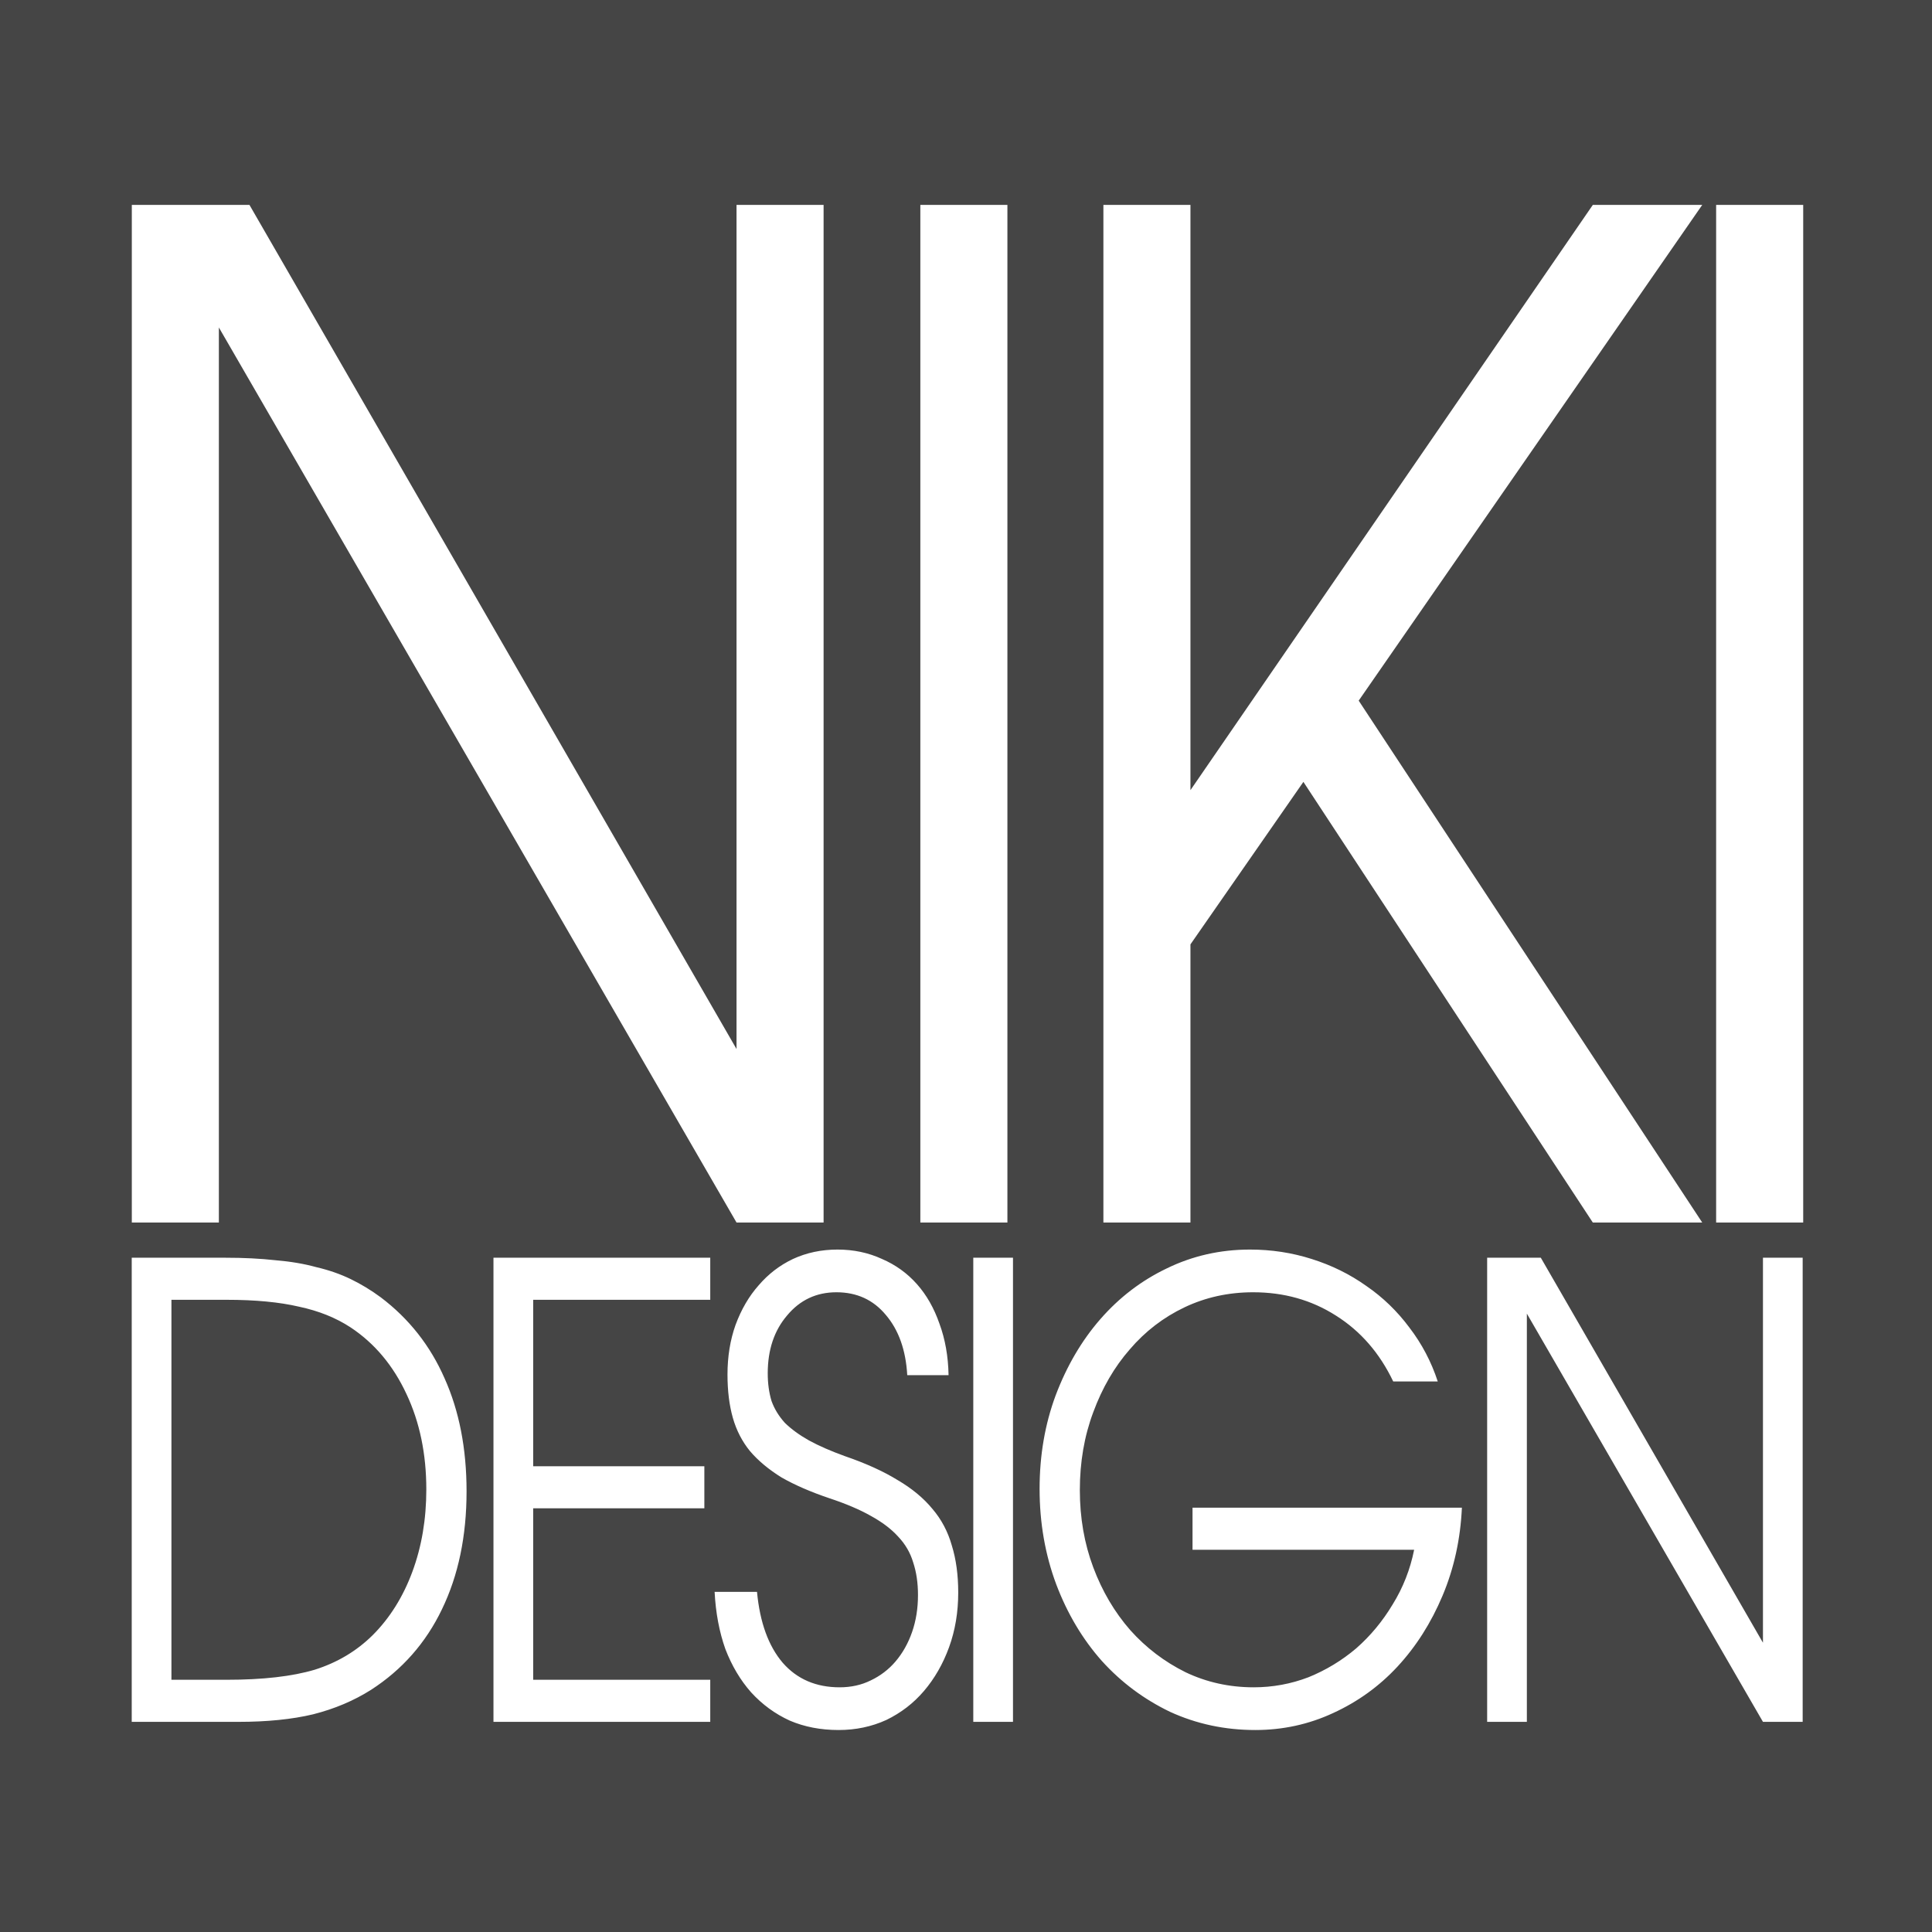 <?xml version="1.0" encoding="UTF-8"?> <svg xmlns="http://www.w3.org/2000/svg" width="660" height="660" viewBox="0 0 660 660" fill="none"><rect width="660" height="660" fill="#454545"></rect><path d="M45.027 417.636V70H85.219L251.61 358.364V70H281.352V417.636H251.61L74.769 111.867V417.636H45.027ZM314.403 417.636V70H344.145V417.636H314.403ZM376.935 417.636V70H406.677V269.926L544.131 70H581.508L464.15 239.349L581.508 417.636H544.131L445.26 267.103L406.677 322.612V417.636H376.935ZM586.258 417.636V70H616V417.636H586.258ZM45 588.211V429.657H76.896C83.25 429.657 88.994 429.944 94.127 430.516C99.259 430.945 103.903 431.731 108.058 432.876C112.335 433.876 116.246 435.236 119.79 436.952C123.334 438.669 126.756 440.742 130.055 443.174C139.709 450.469 146.981 459.695 151.869 470.851C156.879 482.008 159.384 494.881 159.384 509.471C159.384 524.776 156.574 538.22 150.952 549.806C145.453 561.249 137.387 570.403 126.756 577.269C120.89 580.988 114.291 583.777 106.958 585.636C99.748 587.353 91.255 588.211 81.478 588.211H45ZM58.565 573.836H77.446C89.788 573.836 99.809 572.691 107.508 570.403C115.207 567.971 121.806 564.039 127.305 558.603C133.171 552.738 137.693 545.515 140.87 536.933C144.048 528.351 145.636 518.983 145.636 508.827C145.636 496.669 143.375 485.798 138.854 476.215C134.332 466.488 127.978 458.908 119.79 453.473C114.779 450.182 108.913 447.822 102.192 446.392C95.471 444.819 87.222 444.032 77.446 444.032H58.565V573.836ZM168.576 588.211V429.657H242.633V444.032H182.141V500.888H240.616V515.263H182.141V573.836H242.633V588.211H168.576ZM244.123 543.799H258.604C259.582 554.24 262.515 562.322 267.403 568.043C272.291 573.621 278.768 576.41 286.834 576.41C290.745 576.41 294.288 575.624 297.466 574.05C300.765 572.477 303.576 570.331 305.898 567.614C308.342 564.753 310.236 561.392 311.58 557.53C312.925 553.668 313.597 549.449 313.597 544.871C313.597 540.723 313.047 537.005 311.947 533.715C310.969 530.425 309.259 527.493 306.814 524.918C304.493 522.344 301.377 519.983 297.466 517.838C293.678 515.692 288.972 513.69 283.351 511.831C276.997 509.685 271.558 507.325 267.037 504.75C262.637 502.033 259.032 499.029 256.221 495.739C253.533 492.449 251.577 488.659 250.355 484.368C249.134 480.077 248.522 475.142 248.522 469.564C248.522 463.414 249.439 457.764 251.272 452.614C253.227 447.323 255.855 442.817 259.154 439.098C262.454 435.236 266.365 432.232 270.886 430.086C275.53 427.941 280.601 426.868 286.101 426.868C291.6 426.868 296.671 427.941 301.315 430.086C305.959 432.089 309.931 434.949 313.23 438.669C316.53 442.388 319.096 446.893 320.929 452.185C322.884 457.477 323.924 463.342 324.045 469.778H309.931C309.442 461.196 306.998 454.331 302.598 449.182C298.321 444.032 292.7 441.458 285.734 441.458C278.89 441.458 273.269 444.104 268.87 449.396C264.47 454.545 262.271 461.124 262.271 469.135C262.271 472.568 262.699 475.714 263.554 478.575C264.532 481.292 266.059 483.796 268.136 486.084C270.336 488.23 273.086 490.233 276.385 492.092C279.807 493.951 283.901 495.739 288.667 497.456C295.754 499.888 301.743 502.605 306.631 505.609C311.519 508.47 315.491 511.759 318.546 515.478C321.601 519.053 323.801 523.202 325.145 527.922C326.612 532.642 327.345 538.006 327.345 544.013C327.345 550.736 326.307 556.958 324.229 562.679C322.151 568.4 319.279 573.407 315.613 577.698C312.069 581.846 307.792 585.135 302.782 587.567C297.771 589.855 292.333 591 286.467 591C280.357 591 274.797 589.927 269.786 587.782C264.775 585.494 260.376 582.275 256.588 578.127C252.922 573.979 249.989 569.044 247.789 563.323C245.711 557.458 244.49 550.951 244.123 543.799ZM332.487 588.211V429.657H346.052V588.211H332.487ZM407.384 529.424V515.049H499.404C498.916 525.776 496.716 535.788 492.805 545.086C488.894 554.384 483.762 562.465 477.407 569.33C471.175 576.053 463.843 581.345 455.41 585.207C447.1 589.069 438.241 591 428.831 591C418.444 591 408.728 588.926 399.685 584.778C390.764 580.487 383.004 574.694 376.404 567.399C369.805 559.962 364.611 551.236 360.823 541.224C357.035 531.068 355.141 520.198 355.141 508.612C355.141 497.169 356.974 486.513 360.64 476.644C364.428 466.632 369.5 457.978 375.855 450.683C382.332 443.246 389.908 437.453 398.585 433.305C407.384 429.014 416.854 426.868 426.998 426.868C434.33 426.868 441.357 427.941 448.078 430.086C454.922 432.232 461.154 435.308 466.776 439.312C472.397 443.174 477.286 447.894 481.44 453.473C485.718 459.051 488.956 465.201 491.156 471.924H475.941C471.297 462.197 464.759 454.688 456.327 449.396C448.017 444.104 438.608 441.458 428.097 441.458C419.665 441.458 411.845 443.174 404.634 446.607C397.423 450.04 391.191 454.832 385.937 460.982C380.682 466.989 376.526 474.142 373.472 482.437C370.417 490.59 368.889 499.459 368.889 509.041C368.889 518.482 370.417 527.278 373.472 535.431C376.526 543.584 380.742 550.736 386.12 556.886C391.497 562.894 397.79 567.686 405.001 571.261C412.211 574.694 419.97 576.41 428.281 576.41C434.758 576.41 440.991 575.266 446.978 572.978C452.966 570.546 458.405 567.257 463.293 563.108C468.181 558.817 472.336 553.811 475.758 548.09C479.302 542.369 481.745 536.147 483.09 529.424H407.384ZM508.032 588.211V429.657H526.363L602.253 561.177V429.657H615.818V588.211H602.253L521.597 448.752V588.211H508.032Z" fill="white"></path></svg> 